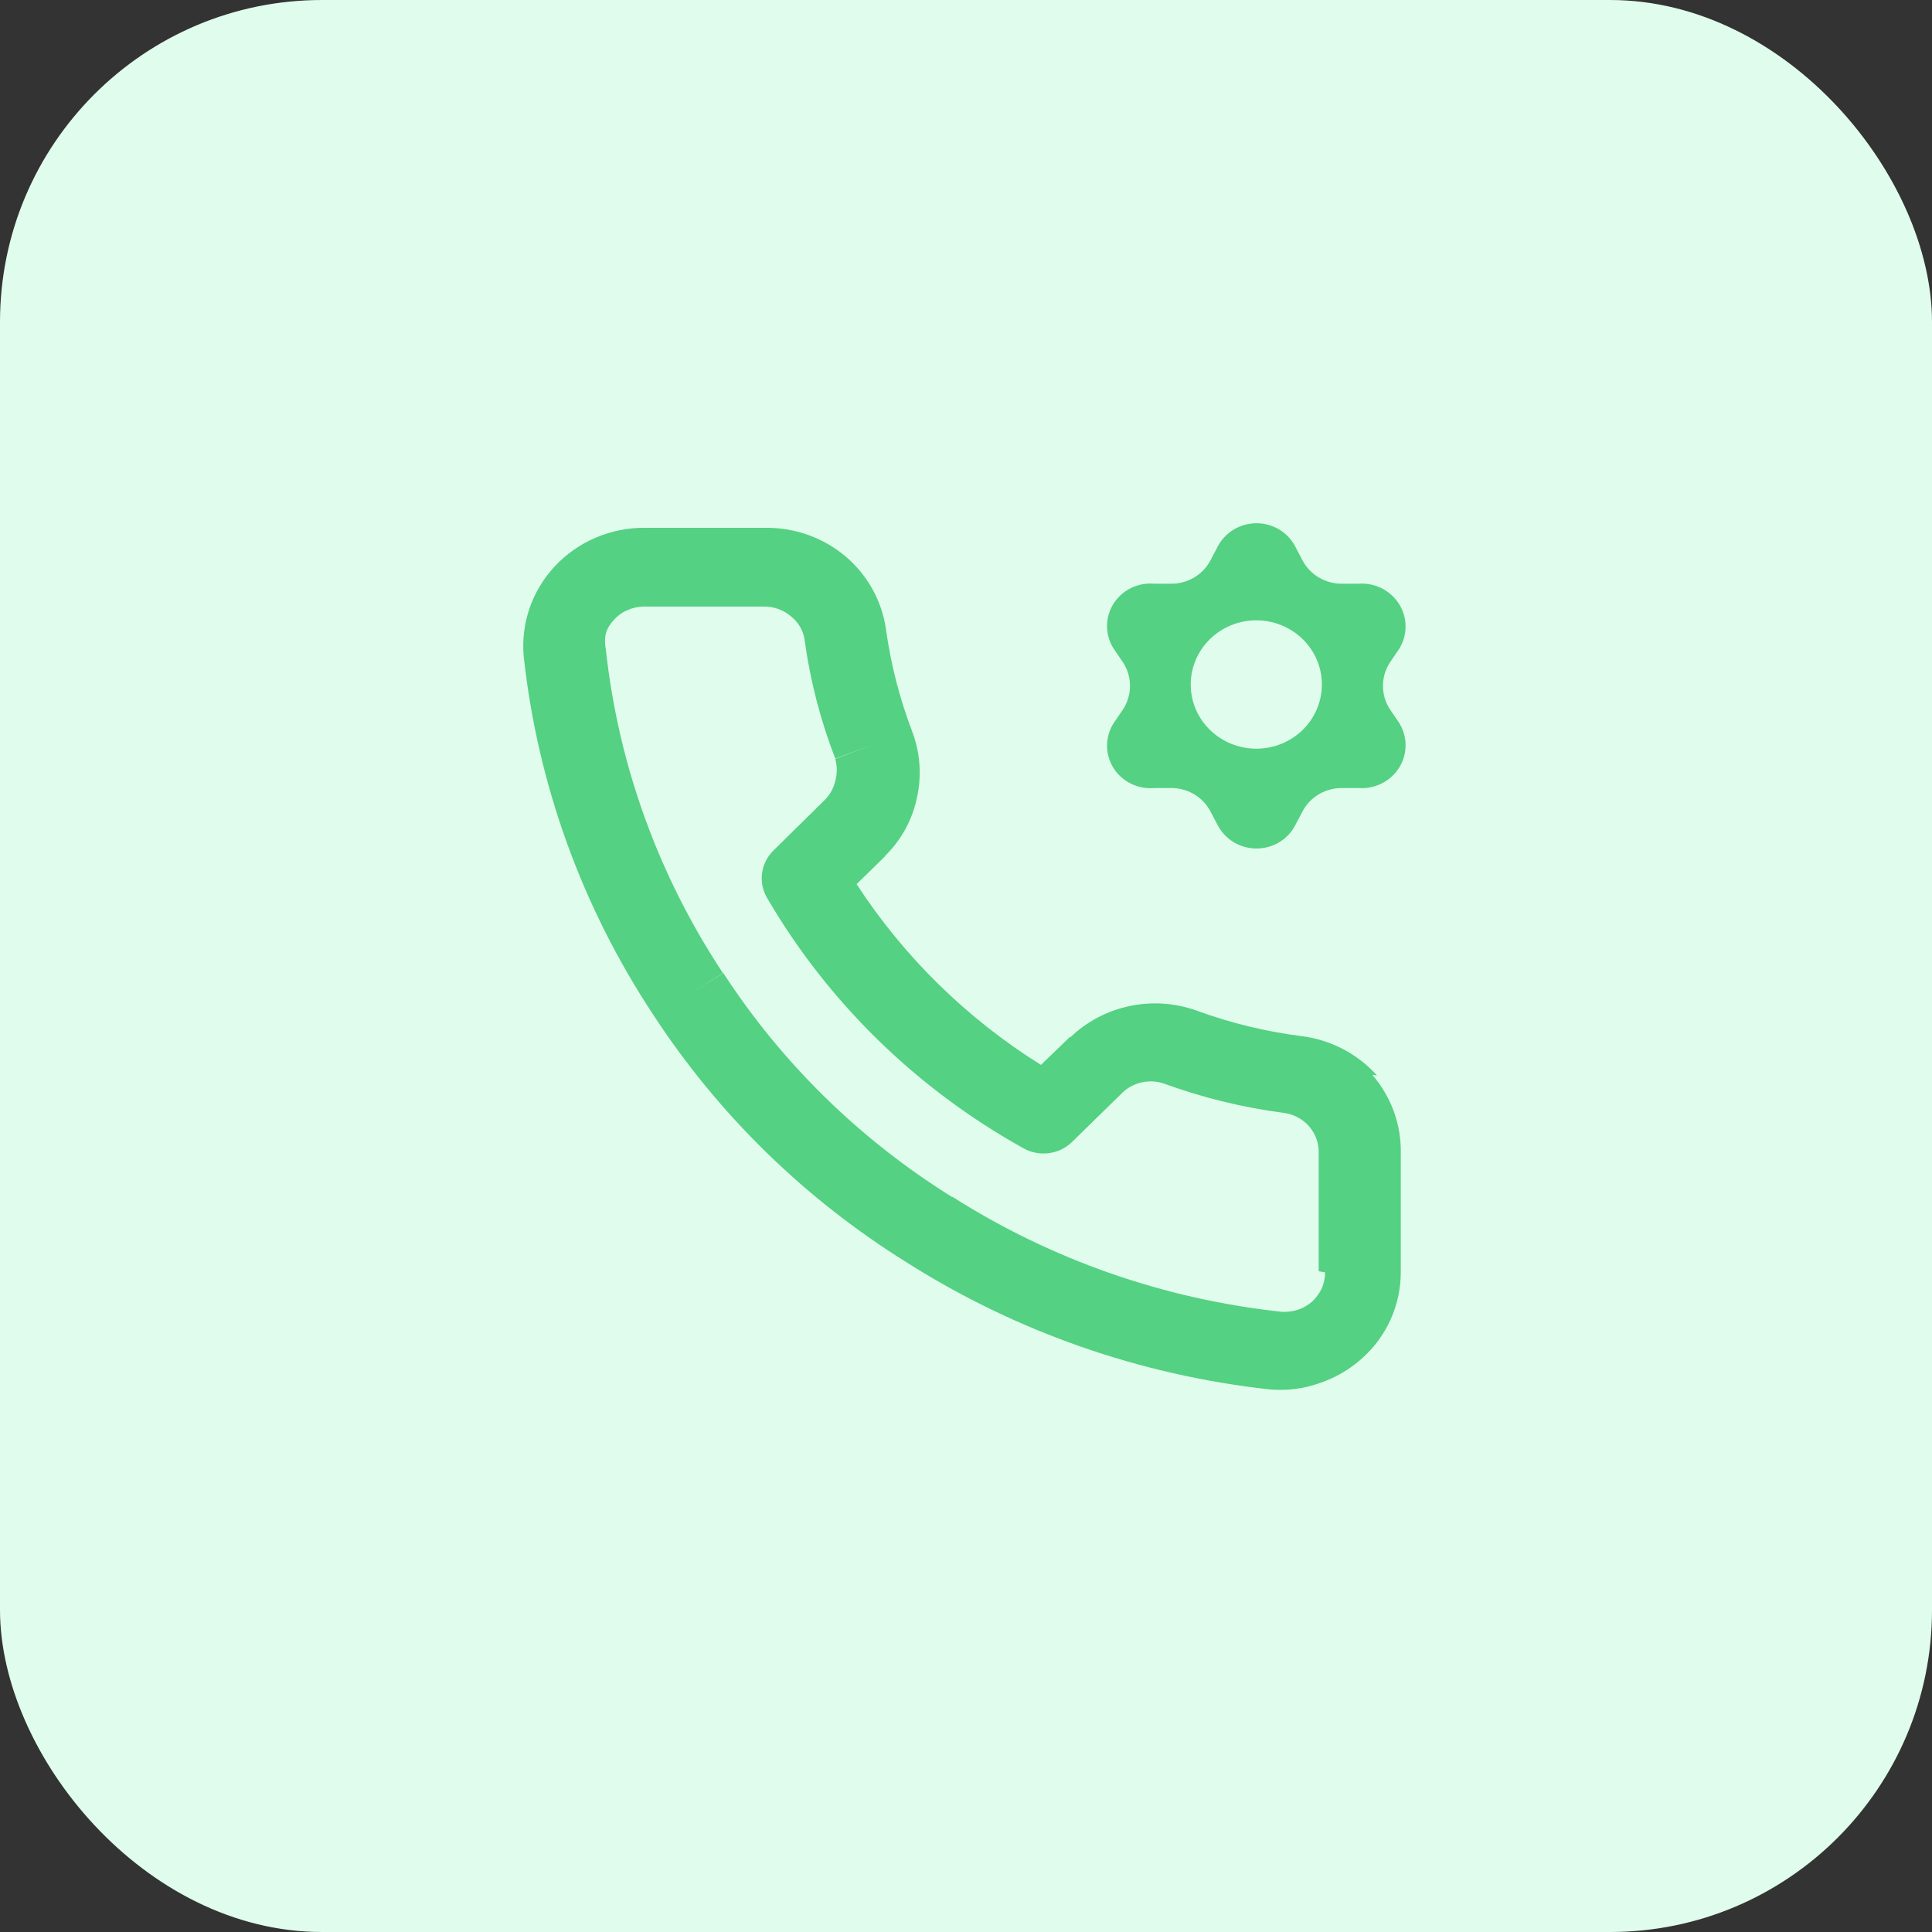<?xml version="1.0" encoding="UTF-8"?> <svg xmlns="http://www.w3.org/2000/svg" width="48" height="48" viewBox="0 0 48 48" fill="none"><rect x="0" y="0" width="48" height="48" fill="#333333" stroke="none"/><rect width="48" height="48" rx="8" fill="#E0FCED"></rect><path d="M32.922 31.612C32.921 31.747 32.894 31.879 32.842 32.004C32.783 32.128 32.702 32.24 32.602 32.336C32.497 32.427 32.375 32.497 32.242 32.542C32.113 32.582 31.977 32.599 31.842 32.591C28.924 32.278 26.123 31.3 23.662 29.734L23.112 30.565L23.662 29.744C21.371 28.319 19.428 26.419 17.972 24.177L17.122 24.696L17.962 24.177C16.36 21.758 15.363 19.003 15.052 16.136C15.024 16.003 15.024 15.867 15.052 15.735C15.092 15.605 15.165 15.488 15.262 15.392C15.352 15.29 15.465 15.209 15.592 15.158C15.718 15.101 15.854 15.072 15.992 15.07H18.992C19.235 15.07 19.47 15.157 19.652 15.314C19.841 15.462 19.963 15.676 19.992 15.911C20.13 16.914 20.385 17.899 20.752 18.846L21.682 18.503L20.752 18.855C20.802 19.035 20.802 19.224 20.752 19.403C20.711 19.585 20.617 19.751 20.482 19.883L19.222 21.125C19.066 21.276 18.965 21.472 18.935 21.684C18.904 21.896 18.945 22.112 19.052 22.299C20.567 24.9 22.771 27.053 25.432 28.531C25.622 28.637 25.842 28.678 26.059 28.65C26.276 28.622 26.477 28.525 26.632 28.374L27.902 27.132C28.034 27.011 28.196 26.927 28.372 26.89C28.548 26.852 28.731 26.861 28.902 26.916C29.871 27.27 30.877 27.517 31.902 27.65C32.148 27.684 32.373 27.806 32.532 27.993C32.688 28.176 32.77 28.409 32.762 28.648V31.583L32.922 31.612ZM34.212 26.721C33.731 26.183 33.066 25.835 32.342 25.743C31.457 25.631 30.588 25.421 29.752 25.116C29.216 24.919 28.634 24.877 28.074 24.993C27.514 25.109 27 25.379 26.592 25.772L27.292 26.457L26.582 25.762L25.862 26.457C24.019 25.305 22.456 23.772 21.282 21.966L21.992 21.272L21.272 20.577L21.982 21.272C22.39 20.874 22.669 20.367 22.782 19.814C22.903 19.266 22.862 18.696 22.662 18.171C22.35 17.352 22.132 16.503 22.012 15.637L21.012 15.774L22.012 15.637C21.913 14.935 21.558 14.293 21.012 13.827C20.457 13.358 19.746 13.104 19.012 13.113H16.012C15.594 13.111 15.181 13.195 14.798 13.359C14.415 13.523 14.072 13.762 13.789 14.064C13.507 14.365 13.292 14.72 13.158 15.108C13.024 15.495 12.975 15.905 13.012 16.312L14.012 16.204L13.012 16.312C13.357 19.485 14.46 22.535 16.232 25.214C17.847 27.691 19.998 29.792 22.532 31.368C25.242 33.086 28.323 34.164 31.532 34.518L31.622 33.539L31.532 34.518C31.948 34.558 32.368 34.508 32.762 34.371C33.159 34.241 33.523 34.031 33.832 33.755C34.141 33.482 34.386 33.149 34.552 32.776C34.718 32.403 34.804 32 34.802 31.593V28.658C34.817 27.943 34.565 27.247 34.092 26.701" fill="#54D182"></path><path d="M31.212 18.601C30.89 18.601 30.575 18.507 30.307 18.332C30.039 18.157 29.83 17.908 29.706 17.617C29.583 17.325 29.551 17.005 29.614 16.695C29.677 16.386 29.832 16.102 30.06 15.879C30.288 15.656 30.578 15.504 30.894 15.442C31.21 15.381 31.538 15.412 31.836 15.533C32.134 15.654 32.389 15.858 32.568 16.12C32.747 16.383 32.842 16.691 32.842 17.006C32.842 17.216 32.8 17.423 32.718 17.617C32.636 17.81 32.516 17.986 32.365 18.134C32.214 18.282 32.034 18.399 31.836 18.48C31.638 18.56 31.426 18.601 31.212 18.601ZM34.532 17.623C34.419 17.449 34.359 17.247 34.359 17.041C34.359 16.834 34.419 16.633 34.532 16.459L34.752 16.136C34.86 15.969 34.919 15.776 34.921 15.579C34.924 15.381 34.87 15.187 34.766 15.018C34.663 14.848 34.513 14.71 34.334 14.619C34.155 14.528 33.954 14.488 33.752 14.502H33.362C33.157 14.508 32.954 14.456 32.777 14.354C32.6 14.252 32.456 14.103 32.362 13.925L32.182 13.582C32.092 13.407 31.955 13.26 31.784 13.157C31.614 13.055 31.418 13 31.217 13C31.017 13 30.821 13.055 30.65 13.157C30.48 13.26 30.342 13.407 30.252 13.582L30.072 13.925C29.978 14.103 29.834 14.252 29.657 14.354C29.48 14.456 29.278 14.508 29.072 14.502H28.682C28.48 14.484 28.276 14.522 28.095 14.612C27.913 14.702 27.762 14.841 27.657 15.011C27.553 15.182 27.5 15.378 27.504 15.577C27.509 15.776 27.57 15.969 27.682 16.136L27.902 16.459C28.015 16.633 28.075 16.834 28.075 17.041C28.075 17.247 28.015 17.449 27.902 17.623L27.682 17.945C27.57 18.112 27.509 18.305 27.504 18.504C27.5 18.703 27.553 18.899 27.657 19.07C27.762 19.24 27.913 19.379 28.095 19.469C28.276 19.559 28.48 19.597 28.682 19.579H29.072C29.278 19.573 29.48 19.625 29.657 19.727C29.834 19.829 29.978 19.978 30.072 20.157L30.252 20.499C30.342 20.674 30.48 20.821 30.65 20.924C30.821 21.026 31.017 21.081 31.217 21.081C31.418 21.081 31.614 21.026 31.784 20.924C31.955 20.821 32.092 20.674 32.182 20.499L32.362 20.157C32.456 19.978 32.6 19.829 32.777 19.727C32.954 19.625 33.157 19.573 33.362 19.579H33.752C33.954 19.593 34.155 19.553 34.334 19.462C34.513 19.371 34.663 19.233 34.766 19.064C34.87 18.894 34.924 18.7 34.921 18.503C34.919 18.305 34.86 18.112 34.752 17.945L34.532 17.623Z" fill="#54D182"></path></svg> 